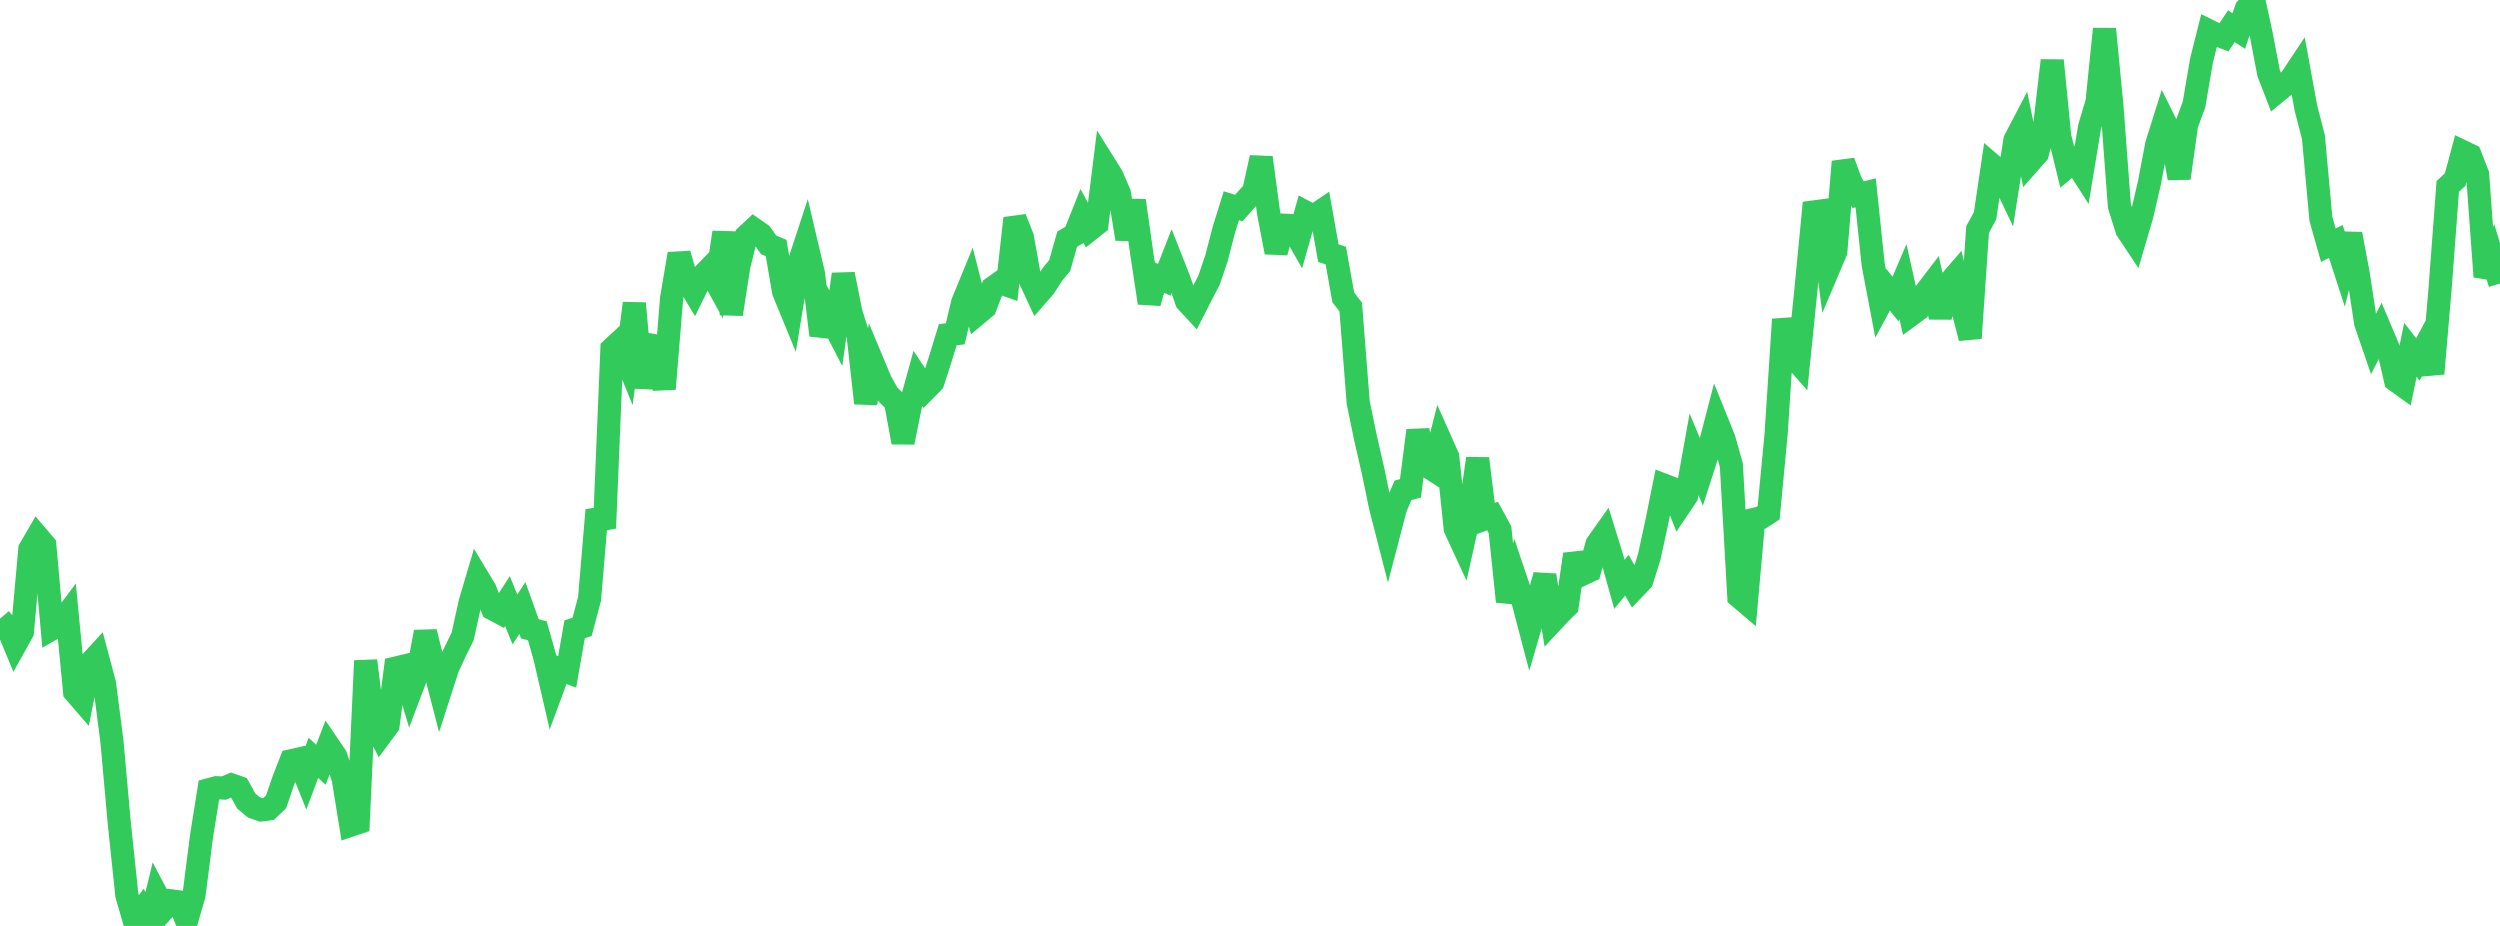 <?xml version="1.0" standalone="no"?>
<!DOCTYPE svg PUBLIC "-//W3C//DTD SVG 1.1//EN" "http://www.w3.org/Graphics/SVG/1.1/DTD/svg11.dtd">

<svg width="135" height="50" viewBox="0 0 135 50" preserveAspectRatio="none" 
  xmlns="http://www.w3.org/2000/svg"
  xmlns:xlink="http://www.w3.org/1999/xlink">


<polyline points="0.0, 33.408 0.403, 33.879 0.806, 34.848 1.209, 34.123 1.612, 29.653 2.015, 28.962 2.418, 29.435 2.821, 33.951 3.224, 33.72 3.627, 33.18 4.03, 37.356 4.433, 37.823 4.836, 35.841 5.239, 35.401 5.642, 36.908 6.045, 40.042 6.448, 44.521 6.851, 48.339 7.254, 49.741 7.657, 49.187 8.06, 50.0 8.463, 48.325 8.866, 49.088 9.269, 48.649 9.672, 48.701 10.075, 49.713 10.478, 48.323 10.881, 45.166 11.284, 42.644 11.687, 42.536 12.09, 42.555 12.493, 42.384 12.896, 42.526 13.299, 43.259 13.701, 43.593 14.104, 43.734 14.507, 43.682 14.91, 43.297 15.313, 42.118 15.716, 41.081 16.119, 40.991 16.522, 41.992 16.925, 40.925 17.328, 41.295 17.731, 40.247 18.134, 40.84 18.537, 42.07 18.94, 44.558 19.343, 44.422 19.746, 35.68 20.149, 38.911 20.552, 39.708 20.955, 39.166 21.358, 36.079 21.761, 35.982 22.164, 37.338 22.567, 36.276 22.97, 34.125 23.373, 35.74 23.776, 37.297 24.179, 36.05 24.582, 35.184 24.985, 34.361 25.388, 32.531 25.791, 31.17 26.194, 31.838 26.597, 32.871 27.0, 33.087 27.403, 32.461 27.806, 33.452 28.209, 32.83 28.612, 33.955 29.015, 34.062 29.418, 35.478 29.821, 37.217 30.224, 36.128 30.627, 36.281 31.03, 33.98 31.433, 33.851 31.836, 32.33 32.239, 27.546 32.642, 28.52 33.045, 18.839 33.448, 18.466 33.851, 19.455 34.254, 16.38 34.657, 20.928 35.06, 18.619 35.463, 18.686 35.866, 21 36.269, 16.094 36.672, 13.711 37.075, 15.098 37.478, 15.768 37.881, 14.947 38.284, 14.532 38.687, 15.266 39.09, 12.547 39.493, 16.968 39.896, 14.374 40.299, 12.745 40.701, 12.37 41.104, 12.652 41.507, 13.221 41.91, 13.394 42.313, 15.747 42.716, 16.727 43.119, 14.289 43.522, 13.06 43.925, 14.77 44.328, 18.102 44.731, 16.946 45.134, 17.727 45.537, 14.808 45.94, 16.832 46.343, 18.138 46.746, 21.77 47.149, 19.623 47.552, 20.586 47.955, 21.309 48.358, 21.704 48.761, 23.887 49.164, 21.893 49.567, 20.434 49.97, 21.042 50.373, 20.635 50.776, 19.393 51.179, 18.075 51.582, 18.026 51.985, 16.337 52.388, 15.358 52.791, 16.939 53.194, 16.602 53.597, 15.548 54.0, 15.261 54.403, 15.403 54.806, 11.788 55.209, 12.813 55.612, 15.064 56.015, 15.931 56.418, 15.469 56.821, 14.827 57.224, 14.339 57.627, 12.915 58.03, 12.68 58.433, 11.671 58.836, 12.409 59.239, 12.089 59.642, 8.863 60.045, 9.507 60.448, 10.448 60.851, 12.904 61.254, 10.836 61.657, 13.698 62.06, 16.357 62.463, 14.912 62.866, 15.11 63.269, 14.085 63.672, 15.109 64.075, 16.267 64.478, 16.703 64.881, 15.911 65.284, 15.139 65.687, 13.954 66.09, 12.405 66.493, 11.109 66.896, 11.232 67.299, 10.779 67.701, 10.334 68.104, 8.511 68.507, 11.521 68.91, 13.622 69.313, 12.158 69.716, 12.178 70.119, 12.886 70.522, 11.467 70.925, 11.678 71.328, 11.406 71.731, 13.668 72.134, 13.803 72.537, 16.06 72.94, 16.582 73.343, 21.737 73.746, 23.692 74.149, 25.448 74.552, 27.394 74.955, 28.963 75.358, 27.421 75.761, 26.477 76.164, 26.371 76.567, 23.248 76.97, 25.101 77.373, 25.361 77.776, 23.766 78.179, 24.671 78.582, 28.545 78.985, 29.416 79.388, 27.604 79.791, 24.762 80.194, 28.014 80.597, 27.865 81.0, 28.605 81.403, 32.482 81.806, 31.156 82.209, 32.352 82.612, 33.884 83.015, 32.501 83.418, 31.065 83.821, 33.562 84.224, 33.132 84.627, 32.734 85.03, 29.929 85.433, 31.015 85.836, 30.828 86.239, 29.377 86.642, 28.809 87.045, 30.111 87.448, 31.553 87.851, 31.061 88.254, 31.77 88.657, 31.347 89.06, 30.07 89.463, 28.206 89.866, 26.204 90.269, 26.359 90.672, 27.375 91.075, 26.774 91.478, 24.529 91.881, 25.498 92.284, 24.244 92.687, 22.694 93.09, 23.689 93.493, 25.116 93.896, 32.212 94.299, 32.555 94.701, 28.049 95.104, 27.953 95.507, 27.69 95.91, 23.437 96.313, 17.247 96.716, 19.127 97.119, 19.588 97.522, 15.63 97.925, 11.448 98.328, 11.395 98.731, 14.531 99.134, 13.58 99.537, 8.732 99.94, 9.829 100.343, 10.513 100.746, 10.411 101.149, 14.272 101.552, 16.389 101.955, 15.643 102.358, 16.15 102.761, 15.209 103.164, 17.018 103.567, 16.723 103.97, 15.807 104.373, 15.279 104.776, 17.126 105.179, 15.357 105.582, 14.891 105.985, 16.701 106.388, 18.258 106.791, 12.392 107.194, 11.651 107.597, 8.934 108.0, 9.28 108.403, 10.13 108.806, 7.569 109.209, 6.797 109.612, 8.751 110.015, 8.292 110.418, 6.734 110.821, 3.267 111.224, 7.366 111.627, 9.013 112.03, 8.676 112.433, 9.306 112.836, 6.862 113.239, 5.518 113.642, 1.564 114.045, 5.741 114.448, 11.128 114.851, 12.41 115.254, 13.015 115.657, 11.641 116.06, 9.913 116.463, 7.806 116.866, 6.52 117.269, 7.332 117.672, 9.623 118.075, 6.73 118.478, 5.639 118.881, 3.271 119.284, 1.668 119.687, 1.867 120.09, 2.018 120.493, 1.416 120.896, 1.676 121.299, 0.471 121.701, 0.0 122.104, 1.845 122.507, 3.951 122.91, 4.99 123.313, 4.658 123.716, 4.252 124.119, 3.646 124.522, 5.848 124.925, 7.403 125.328, 11.813 125.731, 13.242 126.134, 13.037 126.537, 14.279 126.94, 12.639 127.343, 14.778 127.746, 17.439 128.149, 18.612 128.552, 17.826 128.955, 18.779 129.358, 20.537 129.761, 20.827 130.164, 18.889 130.567, 19.41 130.97, 18.66 131.373, 20.175 131.776, 15.436 132.179, 10.067 132.582, 9.69 132.985, 8.189 133.388, 8.383 133.791, 9.414 134.194, 14.939 134.597, 13.966 135.0, 15.315" fill="none" stroke="#32ca5b" stroke-width="1.25"/>

</svg>